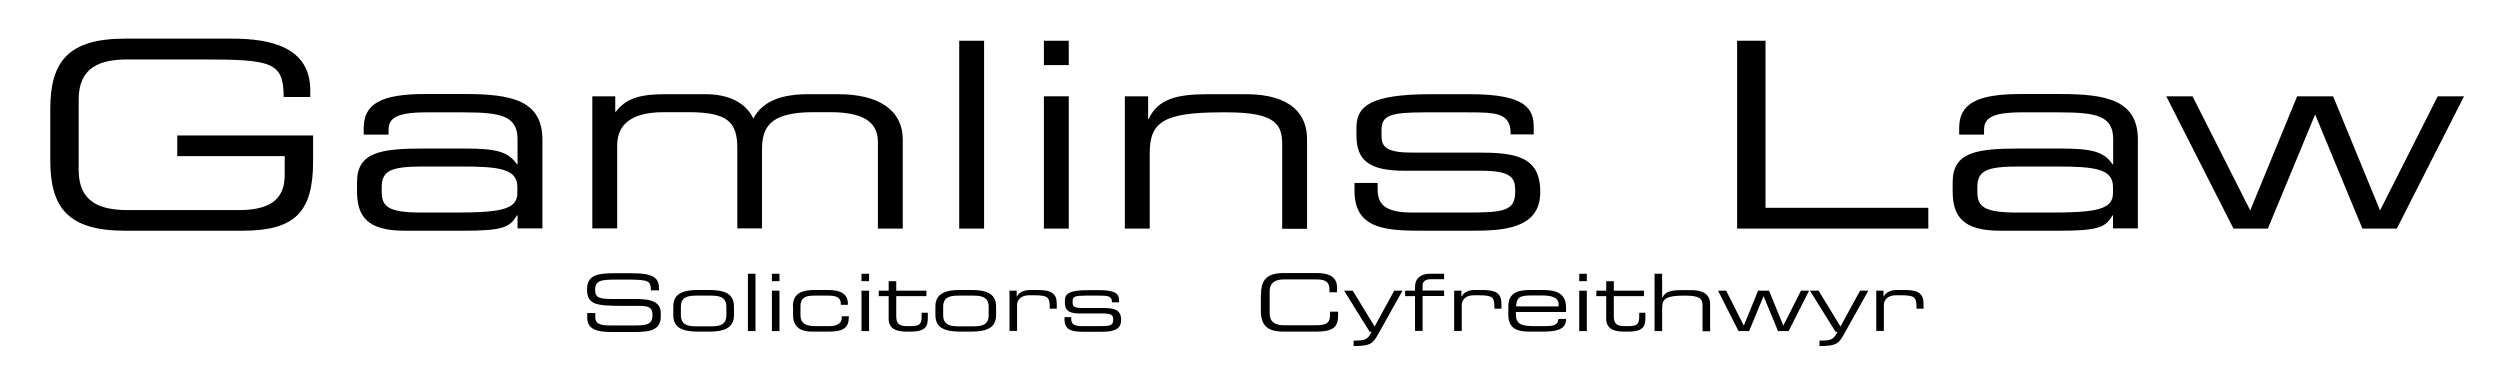 <?xml version="1.0" encoding="utf-8"?>
<!-- Generator: Adobe Illustrator 25.4.1, SVG Export Plug-In . SVG Version: 6.00 Build 0)  -->
<svg version="1.1" id="Layer_1" xmlns="http://www.w3.org/2000/svg" xmlns:xlink="http://www.w3.org/1999/xlink" x="0px" y="0px"
	 viewBox="0 0 1417.3 214.2" style="enable-background:new 0 0 1417.3 214.2;" xml:space="preserve">
<g>
	<path d="M177.5,91.5c0,29-10.5,39.3-40.2,39.3H70.9c-32.2,0-42.4-12.9-42.4-39.9V61.8c0-26.9,10.2-39.9,42.4-39.9h60.8
		c21.4,0,44.2,4.7,44.2,29.3V55h-15.1c0-19.9-6.7-21.3-46.5-21.3H72.5c-15.4,0-27.9,4.1-27.9,22.7v40c0,18.5,12.5,22.7,27.9,22.7
		h62.9c16.1,0,26-5,26-19.7V88.5h-60.9V76.8h77V91.5z"/>
	<path d="M293.3,122.1H293c-3.8,6.8-8.2,8.7-29.9,8.7h-33.8c-21.4,0-26.9-8.4-26.9-22.5v-5c0-17.1,13.5-19.1,38.1-19.1h22.7
		c18.4,0,25,1.8,29.9,9h0.3V79c0-13.5-9.5-15.3-31.2-15.3h-20.7c-17.7,0-21.2,3.8-21.2,10v2.6h-14.1v-3.7c0-13.7,9.7-19.3,35-19.3
		h22.3c26.3,0,44,3.5,44,25.9v50.3h-14.1V122.1z M293.3,106c0-10.3-10.2-11.6-31.9-11.6h-21.7c-18.2,0-23.3,2.4-23.3,11.8v2.4
		c0,8.4,3.3,11.9,22.7,11.9h18.7c25.6,0,35.5-1.6,35.5-11V106z"/>
	<path d="M335.7,54.6h13.1v8.8h0.3c5.9-7.8,14-10,28.1-10h22.8c12.8,0,22.7,4.6,27.1,13.8c5.3-10.2,16.6-13.8,31-13.8h17.1
		c22.7,0,36.6,8.8,36.6,25.9v50.3h-14.1V80.7c0-8.7-4.3-17.1-26.8-17.1h-10c-25.5,0-28.9,9.4-28.9,21.5v44.4H418V84.1
		c0-14.6-5.1-20.5-27.6-20.5h-14.1c-18.1,0-26.4,6.8-26.4,18.8v47.1h-14.1V54.6z"/>
	<path d="M543.8,23.1h14.1v106.5h-14.1V23.1z"/>
	<path d="M591.8,23.1h14.1v13.8h-14.1V23.1z M591.8,54.6h14.1v75h-14.1V54.6z"/>
	<path d="M637.8,54.6h13.1v12.9h0.3c5.3-11.6,16.3-14.1,33.8-14.1h21.2c26.4,0,34.8,11.9,34.8,25.5v50.8h-14.1V81.9
		c0-11-3.4-18.2-30.9-18.2h-3.6c-33,0-40.6,5.6-40.6,23.2v42.7h-14.1V54.6z"/>
	<path d="M767.9,103.7H781v3.7c0,9.3,5.4,13.1,19.9,13.1h30.2c21.2,0,27.9-0.7,27.9-11.9V108c0-7.2-2.3-11.2-19.2-11.2h-43.5
		c-19.9,0-27.3-5.7-27.3-20v-4.4c0-12.2,7.7-19,42.5-19h21.7c31.9,0,36.3,8.2,36.3,18.8v4h-13.1v-0.7c0-11.5-8.5-11.8-24-11.8h-24.6
		c-20.2,0-24.6,1.8-24.6,10.3v2.8c0,6.2,2.3,9.7,17.1,9.7h37.3c21.2,0,35.6,1.9,35.6,22.2v0.3c0,21-21.7,21.8-38.9,21.8h-26
		c-20.9,0-40.4,0-40.4-22.5V103.7z"/>
	<path d="M984.8,23.1h16.1v94.7h92.3v11.8H984.8V23.1z"/>
	<path d="M1197.9,122.1h-0.3c-3.8,6.8-8.2,8.7-29.9,8.7h-33.8c-21.4,0-26.9-8.4-26.9-22.5v-5c0-17.1,13.5-19.1,38.1-19.1h22.7
		c18.4,0,25,1.8,29.9,9h0.3V79c0-13.5-9.5-15.3-31.2-15.3H1146c-17.7,0-21.2,3.8-21.2,10v2.6h-14.1v-3.7c0-13.7,9.7-19.3,35-19.3
		h22.3c26.3,0,44,3.5,44,25.9v50.3h-14.1V122.1z M1197.9,106c0-10.3-10.2-11.6-31.9-11.6h-21.7c-18.2,0-23.3,2.4-23.3,11.8v2.4
		c0,8.4,3.3,11.9,22.7,11.9h18.7c25.6,0,35.5-1.6,35.5-11V106z"/>
	<path d="M1228.1,54.6h14.9l32.7,64.7l26.6-64.7h20.4l26.6,64.7l32.7-64.7h14.9l-38.1,75h-19.5l-26.8-64.7l-26.8,64.7h-19.5
		L1228.1,54.6z"/>
</g>
<g>
	<path d="M332.9,177.5h4.6v2.3c0,3.2,1.9,4.7,8,4.7h15.2c7.1,0,9.2-1.3,9.2-6c0-4.1-1.8-5.1-7.9-5.1h-9.3c-15,0-19.9-0.8-19.9-9.4
		c0-7.4,4.9-9.1,15-9.1h10.6c12.2,0,15.2,2.8,15.2,8.6v1.1h-4.6c-0.1-5.2-0.7-6.1-13.6-6.1h-5.2c-9.5,0-12.8,0.4-12.8,5.8
		c0,3.9,1.4,5.2,9,5.2H361c9.6,0,13.6,2.5,13.6,8v2.1c0,8-7.3,8.6-14.6,8.6h-13.6c-7.2,0-13.5-1.1-13.5-8.2V177.5z"/>
	<path d="M381.7,173.7c0-7.5,6-9.3,14.1-9.3h6.2c8.2,0,14.1,1.8,14.1,9.3v5c0,7.5-6,9.3-14.1,9.3h-6.2c-8.2,0-14.1-1.8-14.1-9.3
		V173.7z M411.8,174c0-5.3-3.5-6.4-8.5-6.4h-8.8c-5,0-8.5,1-8.5,6.4v4.6c0,5.3,3.5,6.4,8.5,6.4h8.8c5,0,8.5-1,8.5-6.4V174z"/>
	<path d="M424,155.2h4.3v32.5H424V155.2z"/>
	<path d="M437.6,155.2h4.3v4.2h-4.3V155.2z M437.6,164.8h4.3v22.9h-4.3V164.8z"/>
	<path d="M449.5,173.7c0-8.3,6.5-9.3,12.8-9.3h7.2c8,0,11.2,2.9,11.2,7.8v0.6h-4v-0.5c0-3.8-2.8-4.7-7.1-4.7h-7.9
		c-4.1,0-7.9,0.5-7.9,6.2v4.8c0,5.1,3.5,6.3,8.7,6.3h7.3c4,0,7.4-1.1,7.4-4.8v-0.8h4v0.7c0,5.8-3.2,8-11.2,8h-9.7
		c-3.9,0-10.7-0.9-10.7-9.3V173.7z"/>
	<path d="M488.4,155.2h4.3v4.2h-4.3V155.2z M488.4,164.8h4.3v22.9h-4.3V164.8z"/>
	<path d="M503.8,167.9h-5.6v-3.1h5.6v-5.4h4.3v5.4h17.1v3.1h-17.1v11.4c0,4.3,1.7,5.6,6.4,5.6h1.4c5.7,0,6.6-1.1,6.6-5.9v-1.7h3.5
		v2.5c0,4.6-0.5,8.2-9.8,8.2h-2.4c-8.1,0-10-3.5-10-7.2V167.9z"/>
	<path d="M530.3,173.7c0-7.5,6-9.3,14.1-9.3h6.2c8.2,0,14.1,1.8,14.1,9.3v5c0,7.5-6,9.3-14.1,9.3h-6.2c-8.2,0-14.1-1.8-14.1-9.3
		V173.7z M560.5,174c0-5.3-3.5-6.4-8.5-6.4h-8.8c-5,0-8.5,1-8.5,6.4v4.6c0,5.3,3.5,6.4,8.5,6.4h8.8c5,0,8.5-1,8.5-6.4V174z"/>
	<path d="M572.4,164.8h4v3.3h0.1c1.6-3,4.9-3.7,7.8-3.7h4.1c8.1,0,10.7,2.3,10.7,7.9v2.7h-4v-1c0-5.7-1.3-6.6-9-6.6h-2.7
		c-4.6,0-6.8,2.6-6.8,5.6v14.6h-4.3V164.8z"/>
	<path d="M603.3,179.8h4v1.1c0,2.8,1.7,4,6.1,4h9.2c6.5,0,8.5-0.2,8.5-3.6v-0.2c0-2.2-0.7-3.4-5.9-3.4H612c-6.1,0-8.3-1.8-8.3-6.1
		v-1.3c0-3.7,2.4-5.8,13-5.8h6.6c9.7,0,11.1,2.5,11.1,5.7v1.2h-4v-0.2c0-3.5-2.6-3.6-7.3-3.6h-7.5c-6.2,0-7.5,0.5-7.5,3.1v0.9
		c0,1.9,0.7,3,5.2,3h11.4c6.5,0,10.9,0.6,10.9,6.8v0.1c0,6.4-6.6,6.6-11.9,6.6h-7.9c-6.4,0-12.3,0-12.3-6.9V179.8z"/>
	<path d="M714.9,167c0-8.2,3.1-12.2,12.9-12.2h18.8c8.9,0,11.4,3.7,11.4,8.1v2.8h-4.3v-1.5c0-5.5-3.8-5.8-8.3-5.8h-17.1
		c-4.7,0-8.5,1.3-8.5,6.9v12.2c0,5.7,3.8,6.9,8.5,6.9h17.2c6.6,0,8.5-1.3,8.5-5.7v-2h4.6v2.2c0,5.9-2.1,9.1-12.3,9.1h-18.6
		c-9.8,0-12.9-4-12.9-12.2V167z"/>
	<path d="M767.3,193.1c6.6,0,8-0.4,10.3-5h-1.1L762,164.8h4.9l12.4,20.3l11.1-20.3h4.7l-14.4,25.7c-2.7,4.7-4.5,5.6-13.3,5.7V193.1z
		"/>
	<path d="M802.2,167.9h-5.6v-3.1h5.6v-2c0-5.4,3.7-7.6,8.4-7.6h8.1v3.1H811c-3.2,0-4.5,1.6-4.5,3.6v2.8h12.2v3.1h-12.2v19.8h-4.3
		V167.9z"/>
	<path d="M824.5,164.8h4v3.3h0.1c1.6-3,4.9-3.7,7.8-3.7h4.1c8.1,0,10.7,2.3,10.7,7.9v2.7h-4v-1c0-5.7-1.3-6.6-9-6.6h-2.7
		c-4.6,0-6.8,2.6-6.8,5.6v14.6h-4.3V164.8z"/>
	<path d="M855.1,173.7c0-8.3,6.4-9.3,12.5-9.3h6.9c7.7,0,13.3,1.8,13.3,9.9v2.6h-28.4v1.4c0,5.2,2.8,6.6,10.3,6.6h5.9
		c5.4,0,7.6-0.6,7.9-4.1h4.3v0.4c0,5.3-4.9,6.8-12.9,6.8h-7.8c-5.6,0-12-0.9-12-9.4V173.7z M883.6,172.2c0-2.3-2-4.7-9-4.7h-6.3
		c-6.8,0-8.4,1-8.8,6.2h24.1V172.2z"/>
	<path d="M895.3,155.2h4.3v4.2h-4.3V155.2z M895.3,164.8h4.3v22.9h-4.3V164.8z"/>
	<path d="M910.6,167.9H905v-3.1h5.6v-5.4h4.3v5.4H932v3.1h-17.1v11.4c0,4.3,1.7,5.6,6.4,5.6h1.4c5.7,0,6.6-1.1,6.6-5.9v-1.7h3.5v2.5
		c0,4.6-0.5,8.2-9.8,8.2h-2.4c-8.1,0-10-3.5-10-7.2V167.9z"/>
	<path d="M938,155.2h4.3v13.6h0.1c1.6-3.5,5-4.3,10.3-4.3h6.2c8.1,0,10.6,3.6,10.6,7.8v15.5h-4.3v-14.6c0-3.4-1.1-5.6-9.4-5.6h-1.1
		c-10.1,0-12.4,1.7-12.4,7.1v13H938V155.2z"/>
	<path d="M974,164.8h4.6l10,19.8l8.1-19.8h6.2l8.1,19.8l10-19.8h4.6l-11.6,22.9h-6l-8.2-19.8l-8.2,19.8h-6L974,164.8z"/>
	<path d="M1031.4,193.1c6.6,0,8-0.4,10.3-5h-1.1l-14.5-23.3h4.9l12.4,20.3l11.1-20.3h4.7l-14.4,25.7c-2.7,4.7-4.5,5.6-13.3,5.7
		V193.1z"/>
	<path d="M1063.8,164.8h4v3.3h0.1c1.6-3,4.9-3.7,7.8-3.7h4.1c8.1,0,10.7,2.3,10.7,7.9v2.7h-4v-1c0-5.7-1.3-6.6-9-6.6h-2.7
		c-4.6,0-6.8,2.6-6.8,5.6v14.6h-4.3V164.8z"/>
</g>
</svg>
